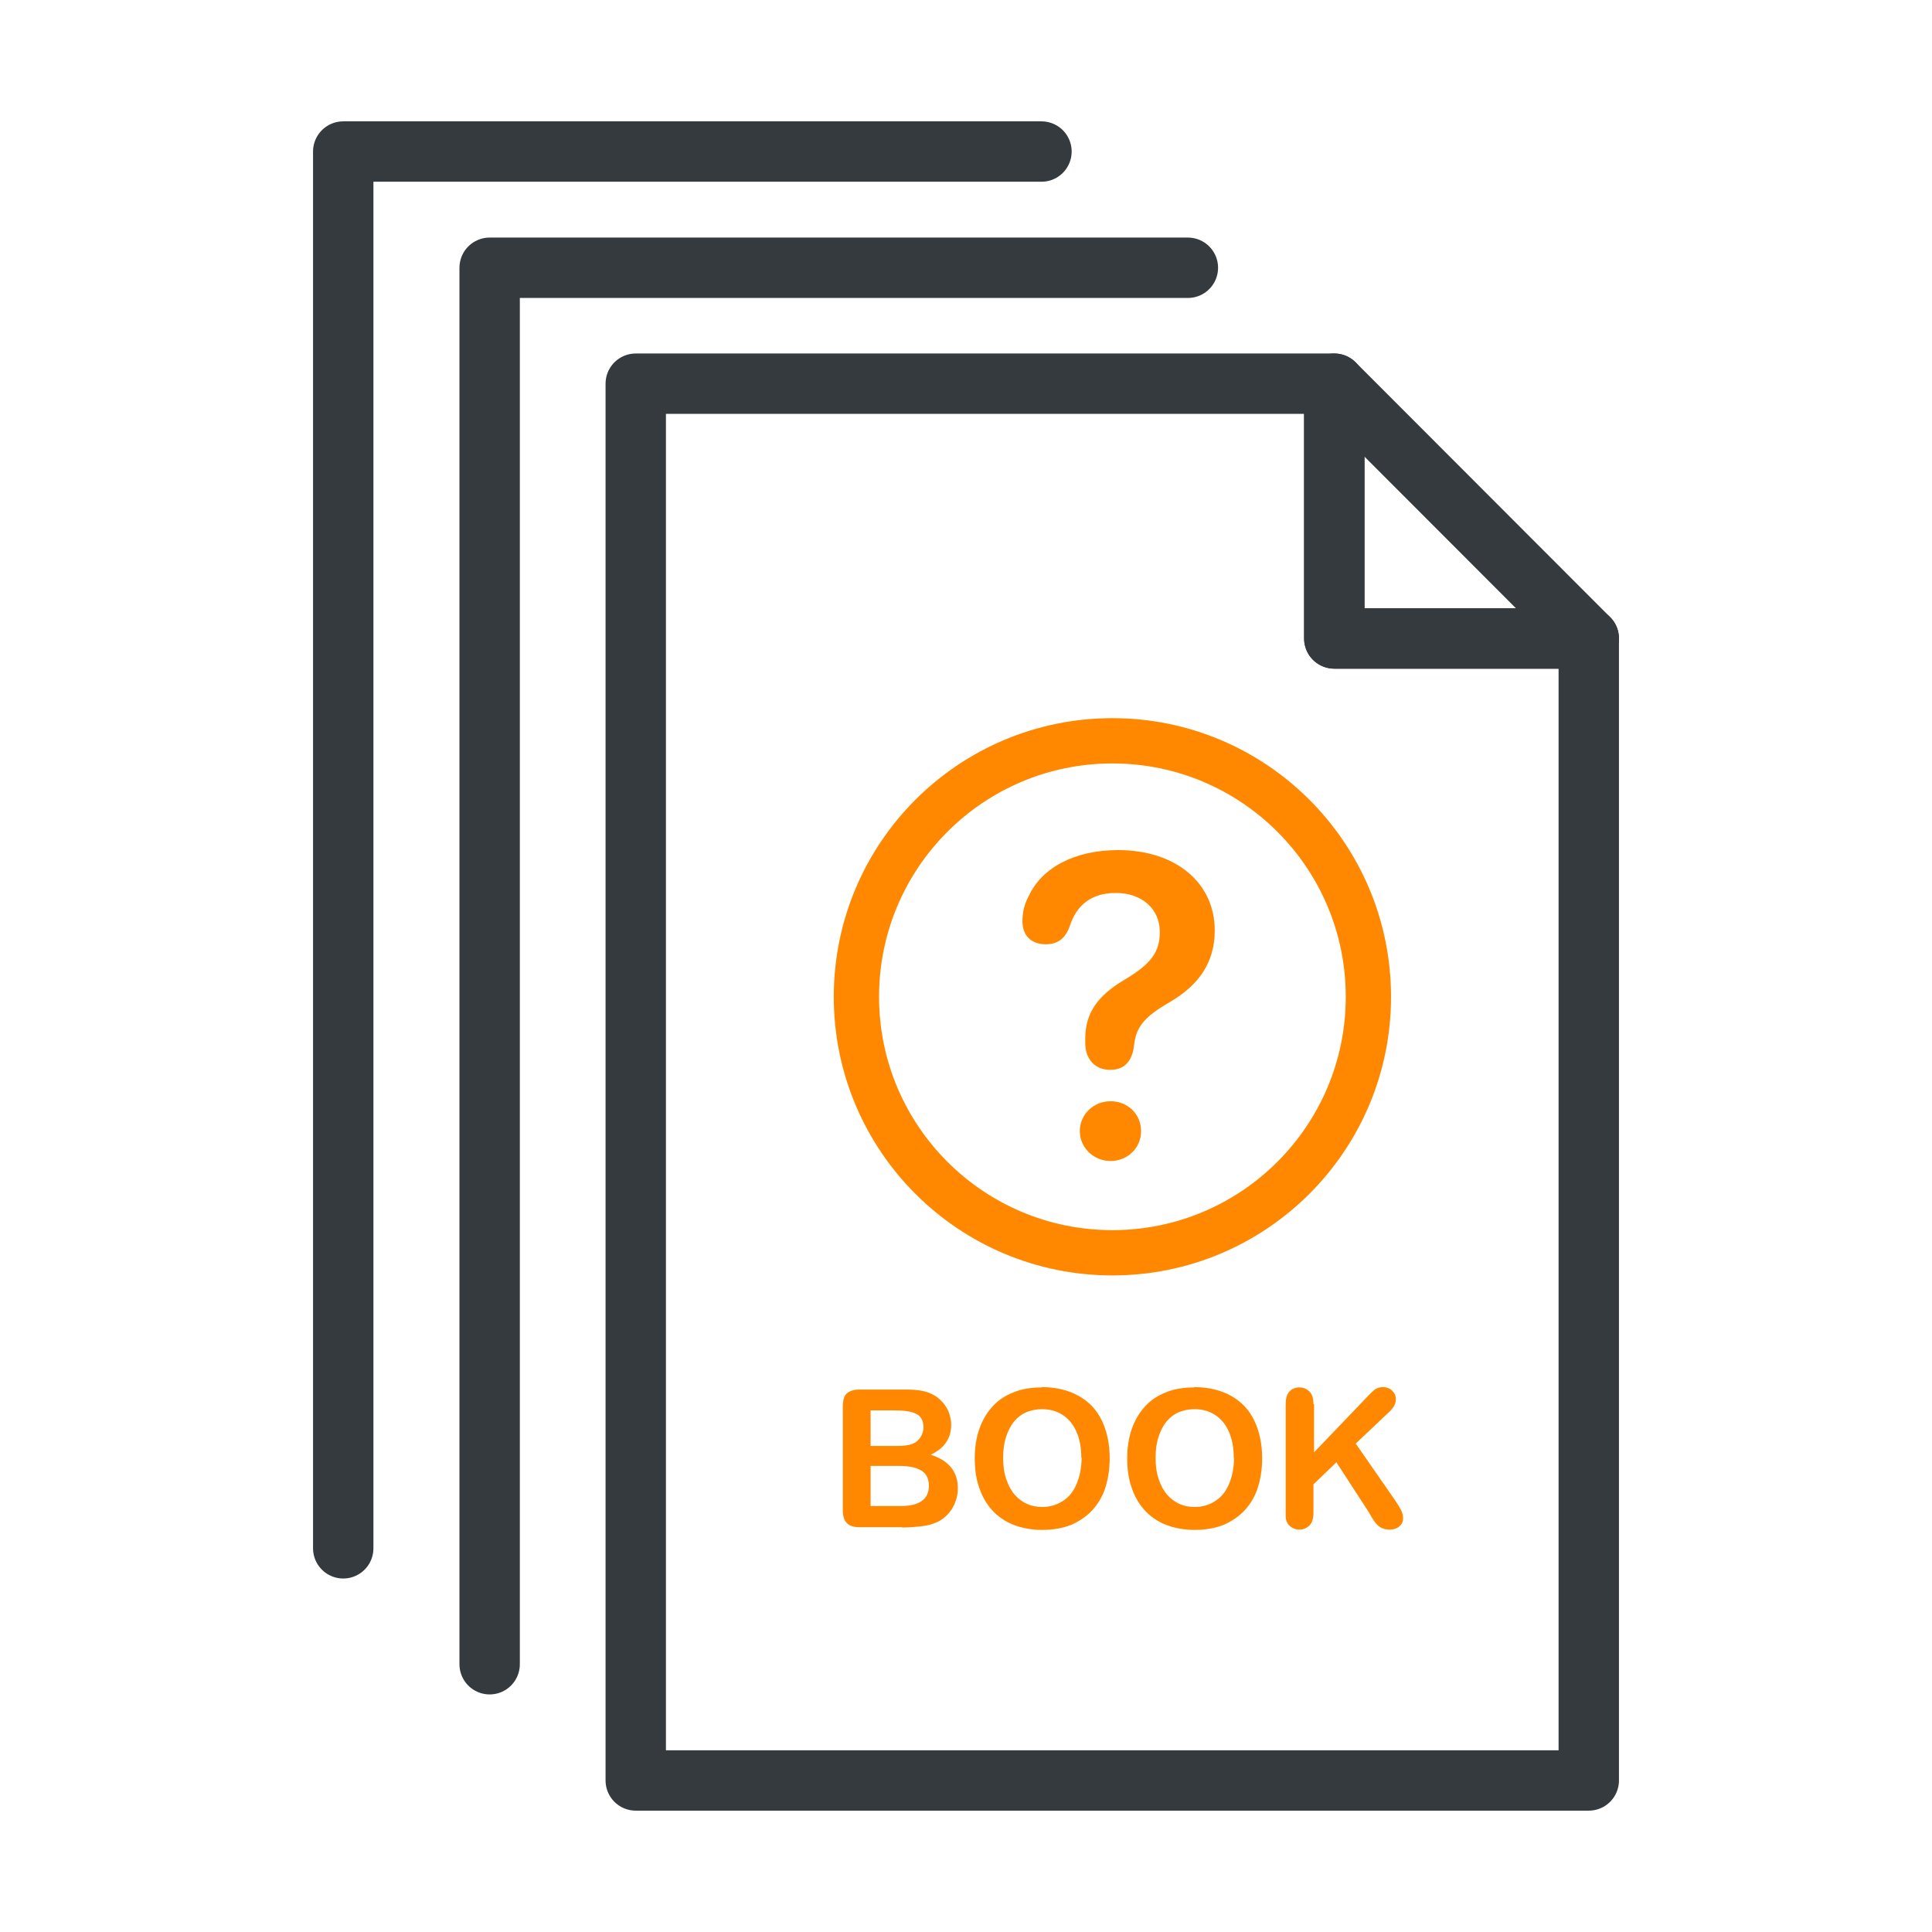 <?xml version="1.0" encoding="UTF-8"?>
<svg id="Layer_1" data-name="Layer 1" xmlns="http://www.w3.org/2000/svg" viewBox="0 0 64 64">
  <defs>
    <style>
      .cls-1 {
        fill: #f80;
      }

      .cls-2 {
        stroke: #f80;
        stroke-width: 1.5px;
      }

      .cls-2, .cls-3 {
        fill: none;
        stroke-linecap: round;
        stroke-linejoin: round;
      }

      .cls-3 {
        stroke: #343a3e;
        stroke-width: 2px;
      }
    </style>
  </defs>
  <g>
    <g>
      <polygon class="cls-3" points="52.63 58.98 21.06 58.98 21.06 12.71 44.2 12.71 44.2 21.15 52.63 21.15 52.63 58.98"/>
      <polyline class="cls-3" points="16.22 55.13 16.22 8.87 39.35 8.87"/>
      <polyline class="cls-3" points="11.37 51.29 11.37 5.02 34.5 5.02"/>
      <polygon class="cls-3" points="44.2 21.15 44.2 12.71 52.63 21.15 44.2 21.15"/>
    </g>
    <path class="cls-1" d="m35.95,34.54v-.13c0-.87.43-1.44,1.31-1.96.87-.52,1.16-.91,1.16-1.58,0-.76-.59-1.29-1.46-1.29-.78,0-1.29.38-1.52,1.09-.15.43-.41.61-.8.61-.48,0-.77-.29-.77-.76,0-.3.06-.56.2-.82.43-.95,1.52-1.54,2.97-1.54,1.9,0,3.2,1.08,3.2,2.66,0,1.07-.53,1.81-1.48,2.37-.92.53-1.14.87-1.2,1.5-.07.46-.31.75-.78.75-.53,0-.83-.38-.83-.89Zm-.18,2.93c0-.55.45-.99,1.02-.99s1.01.43,1.01.99-.45.99-1.01.99-1.02-.44-1.02-.99Z"/>
    <circle class="cls-2" cx="36.85" cy="33.02" r="8.48"/>
  </g>
  <g>
    <path class="cls-1" d="m29.87,50.59h-1.39c-.2,0-.34-.04-.43-.14-.09-.09-.13-.23-.13-.43v-3.43c0-.2.04-.35.13-.43s.23-.13.43-.13h1.48c.22,0,.41.01.57.04.16.03.3.08.43.16.11.06.2.15.29.25.08.1.15.21.19.33.04.12.07.25.07.38,0,.46-.23.79-.68,1,.6.19.9.56.9,1.11,0,.25-.07.48-.2.69-.13.2-.31.36-.53.45-.14.06-.3.1-.48.12-.18.02-.39.04-.63.04Zm-1.03-3.87v1.18h.85c.23,0,.41-.02.53-.07.12-.04.22-.13.29-.25.05-.09.08-.18.08-.29,0-.23-.08-.38-.25-.46-.16-.08-.41-.11-.75-.11h-.75Zm.96,1.84h-.96v1.33h.99c.62,0,.94-.22.94-.67,0-.23-.08-.4-.24-.5-.16-.1-.4-.16-.73-.16Z"/>
    <path class="cls-1" d="m34.51,45.95c.47,0,.88.1,1.22.29.34.19.6.46.77.82.17.35.26.77.26,1.25,0,.35-.05.67-.14.96-.09.29-.24.54-.43.75-.19.21-.43.37-.7.49-.28.11-.6.17-.96.17s-.68-.06-.96-.17-.52-.28-.71-.49c-.19-.21-.33-.46-.43-.76-.1-.29-.14-.61-.14-.96s.05-.67.15-.96.25-.54.44-.75c.19-.21.42-.36.7-.47.27-.11.58-.16.93-.16Zm1.31,2.35c0-.33-.05-.62-.16-.87-.11-.25-.26-.43-.46-.56-.2-.13-.43-.19-.69-.19-.18,0-.36.04-.51.1-.16.07-.29.17-.4.3s-.2.3-.27.51c-.07.21-.1.44-.1.7s.03.49.1.7c.07.21.16.38.28.52.12.14.26.24.41.31.16.07.32.1.51.1.24,0,.45-.06.65-.18s.36-.3.47-.55.18-.55.18-.91Z"/>
    <path class="cls-1" d="m39.56,45.95c.47,0,.88.1,1.22.29.34.19.6.46.77.82.17.35.26.77.26,1.25,0,.35-.05.67-.14.96-.09.29-.24.54-.43.75-.19.21-.43.37-.7.49-.28.11-.6.17-.96.17s-.68-.06-.96-.17-.52-.28-.71-.49c-.19-.21-.33-.46-.43-.76-.1-.29-.14-.61-.14-.96s.05-.67.15-.96.25-.54.44-.75c.19-.21.42-.36.7-.47.27-.11.58-.16.93-.16Zm1.31,2.35c0-.33-.05-.62-.16-.87-.11-.25-.26-.43-.46-.56-.2-.13-.43-.19-.69-.19-.18,0-.36.04-.51.1-.16.07-.29.17-.4.3s-.2.3-.27.51c-.07.21-.1.44-.1.7s.03.49.1.7c.07.21.16.38.28.52.12.14.26.24.41.31.16.07.32.1.51.1.24,0,.45-.06.65-.18s.36-.3.47-.55.18-.55.18-.91Z"/>
    <path class="cls-1" d="m43.53,46.51v1.6l1.81-1.89c.09-.09.16-.16.22-.2.06-.04.14-.07.24-.07.13,0,.24.04.32.12.08.08.12.17.12.29,0,.13-.07.27-.21.4l-1.12,1.06,1.29,1.86c.09.13.16.24.21.34.05.1.07.19.07.28,0,.1-.04.19-.12.26-.08.07-.19.11-.33.11-.13,0-.23-.03-.31-.08-.08-.05-.15-.13-.21-.22-.06-.09-.11-.17-.15-.25l-1.09-1.68-.76.73v.94c0,.19-.04.33-.13.42-.09.09-.2.14-.34.14-.08,0-.15-.02-.23-.06-.07-.04-.13-.1-.17-.17-.03-.06-.05-.13-.05-.2,0-.08,0-.19,0-.33v-3.39c0-.19.04-.33.12-.42.08-.09.19-.14.33-.14s.25.05.34.14c.09.09.13.23.13.42Z"/>
  </g>
</svg>